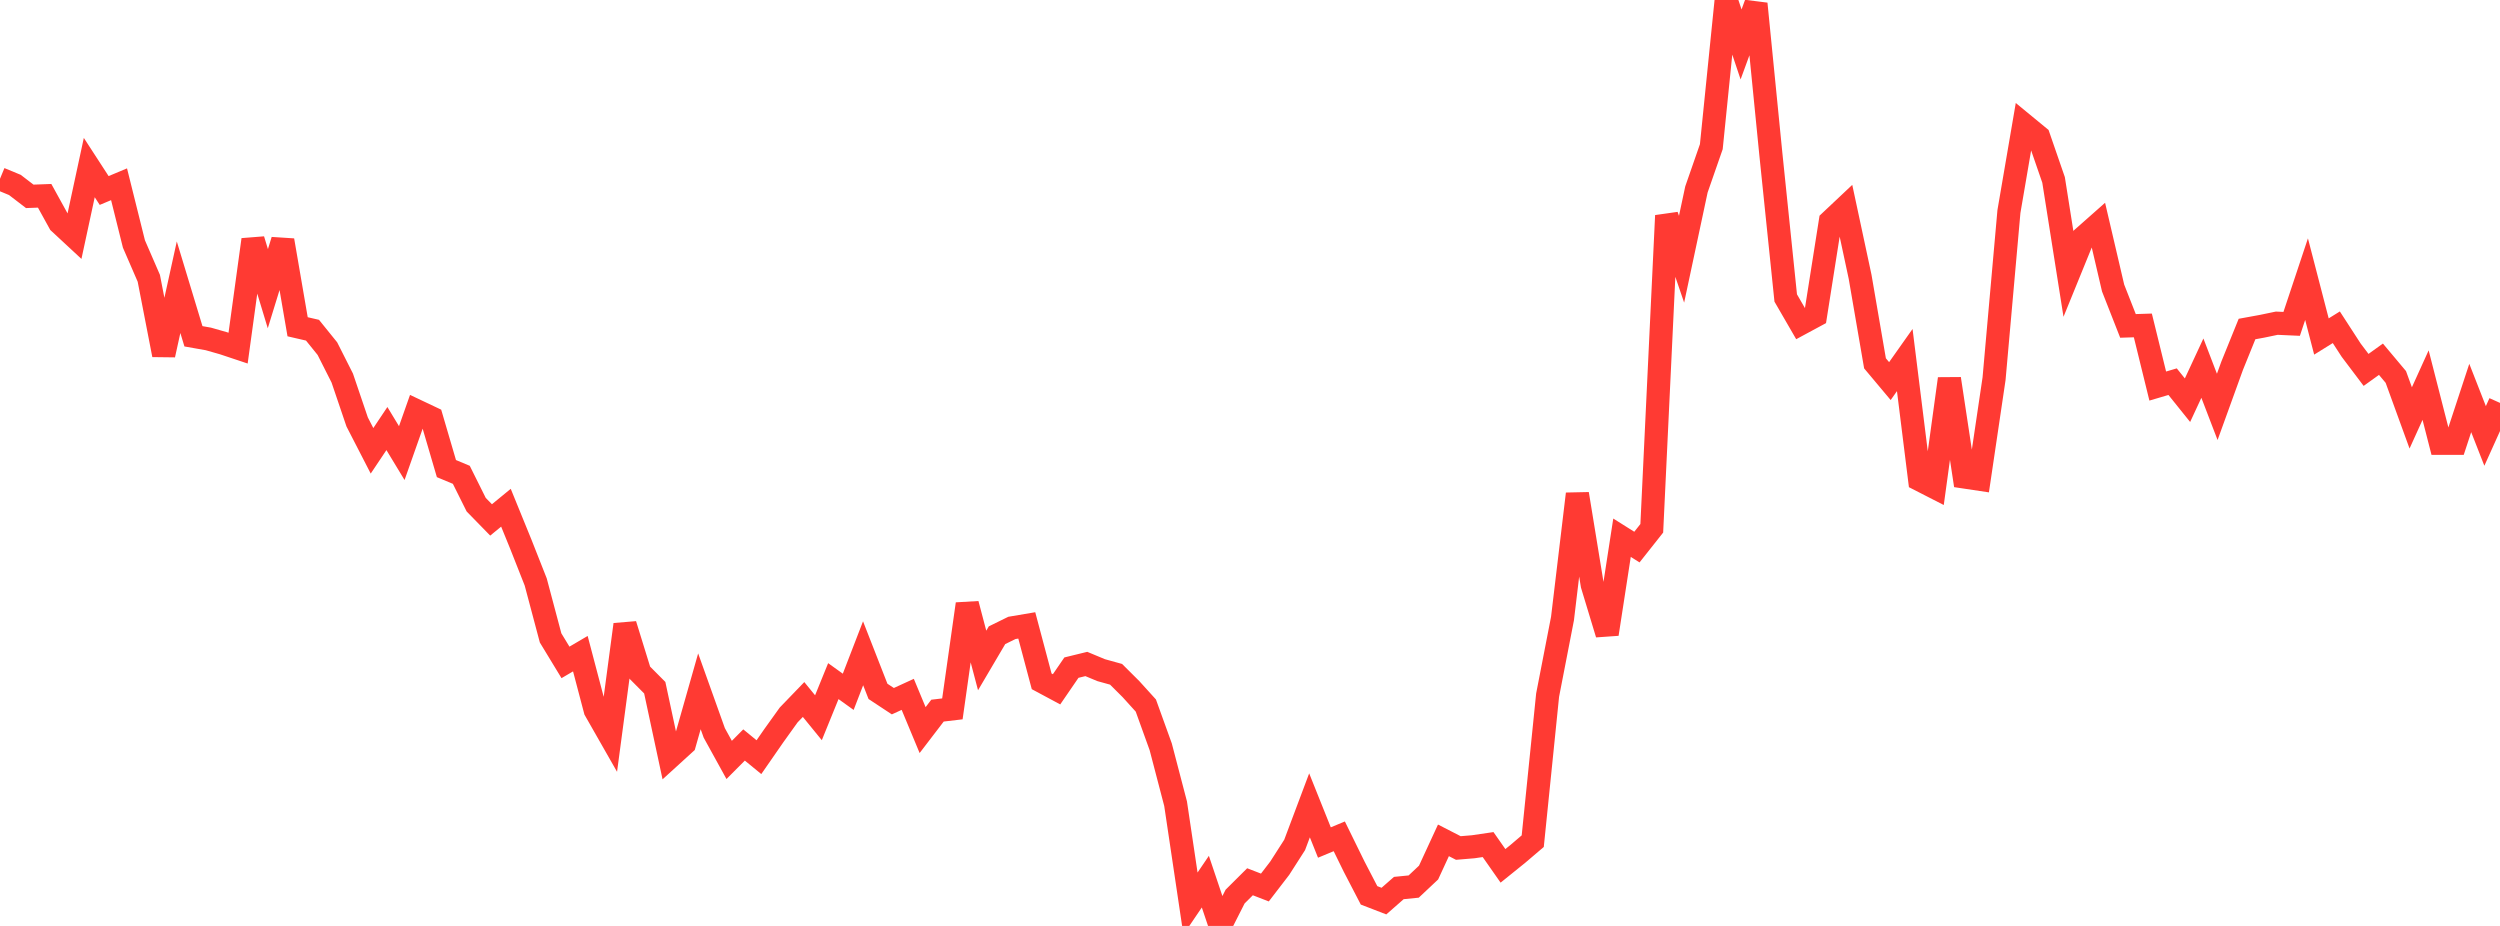 <?xml version="1.0" standalone="no"?>
<!DOCTYPE svg PUBLIC "-//W3C//DTD SVG 1.1//EN" "http://www.w3.org/Graphics/SVG/1.1/DTD/svg11.dtd">

<svg width="135" height="50" viewBox="0 0 135 50" preserveAspectRatio="none" 
  xmlns="http://www.w3.org/2000/svg"
  xmlns:xlink="http://www.w3.org/1999/xlink">


<polyline points="0.0, 9.654 0.804, 9.987 1.607, 10.603 2.411, 10.573 3.214, 12.03 4.018, 12.776 4.821, 9.048 5.625, 10.287 6.429, 9.95 7.232, 13.174 8.036, 15.028 8.839, 19.164 9.643, 15.51 10.446, 18.16 11.25, 18.302 12.054, 18.531 12.857, 18.799 13.661, 12.943 14.464, 15.589 15.268, 12.978 16.071, 17.645 16.875, 17.831 17.679, 18.826 18.482, 20.415 19.286, 22.784 20.089, 24.344 20.893, 23.142 21.696, 24.467 22.5, 22.186 23.304, 22.567 24.107, 25.304 24.911, 25.64 25.714, 27.252 26.518, 28.076 27.321, 27.417 28.125, 29.389 28.929, 31.427 29.732, 34.447 30.536, 35.77 31.339, 35.298 32.143, 38.35 32.946, 39.758 33.75, 33.726 34.554, 36.329 35.357, 37.136 36.161, 40.89 36.964, 40.159 37.768, 37.331 38.571, 39.577 39.375, 41.036 40.179, 40.229 40.982, 40.887 41.786, 39.727 42.589, 38.607 43.393, 37.773 44.196, 38.758 45.0, 36.781 45.804, 37.358 46.607, 35.277 47.411, 37.334 48.214, 37.864 49.018, 37.495 49.821, 39.425 50.625, 38.374 51.429, 38.279 52.232, 32.614 53.036, 35.665 53.839, 34.302 54.643, 33.907 55.446, 33.771 56.25, 36.792 57.054, 37.223 57.857, 36.052 58.661, 35.855 59.464, 36.189 60.268, 36.412 61.071, 37.212 61.875, 38.099 62.679, 40.328 63.482, 43.4 64.286, 48.793 65.089, 47.609 65.893, 50.0 66.696, 48.415 67.5, 47.615 68.304, 47.926 69.107, 46.881 69.911, 45.626 70.714, 43.489 71.518, 45.496 72.321, 45.162 73.125, 46.801 73.929, 48.349 74.732, 48.659 75.536, 47.954 76.339, 47.874 77.143, 47.118 77.946, 45.379 78.75, 45.792 79.554, 45.725 80.357, 45.607 81.161, 46.756 81.964, 46.108 82.768, 45.423 83.571, 37.538 84.375, 33.399 85.179, 26.671 85.982, 31.586 86.786, 34.239 87.589, 29.037 88.393, 29.543 89.196, 28.528 90.0, 11.643 90.804, 13.998 91.607, 10.231 92.411, 7.921 93.214, 0.0 94.018, 2.399 94.821, 0.204 95.625, 8.31 96.429, 16.091 97.232, 17.479 98.036, 17.045 98.839, 11.955 99.643, 11.198 100.446, 14.948 101.25, 19.62 102.054, 20.579 102.857, 19.443 103.661, 25.902 104.464, 26.313 105.268, 20.453 106.071, 25.756 106.875, 25.877 107.679, 20.451 108.482, 11.424 109.286, 6.728 110.089, 7.388 110.893, 9.716 111.696, 14.796 112.5, 12.823 113.304, 12.112 114.107, 15.551 114.911, 17.599 115.714, 17.573 116.518, 20.847 117.321, 20.61 118.125, 21.611 118.929, 19.88 119.732, 21.972 120.536, 19.75 121.339, 17.767 122.143, 17.62 122.946, 17.453 123.75, 17.489 124.554, 15.074 125.357, 18.171 126.161, 17.672 126.964, 18.91 127.768, 19.975 128.571, 19.398 129.375, 20.356 130.179, 22.567 130.982, 20.796 131.786, 23.937 132.589, 23.938 133.393, 21.491 134.196, 23.541 135.0, 21.757" fill="none" stroke="#ff3a33" stroke-width="1.25"/>

</svg>